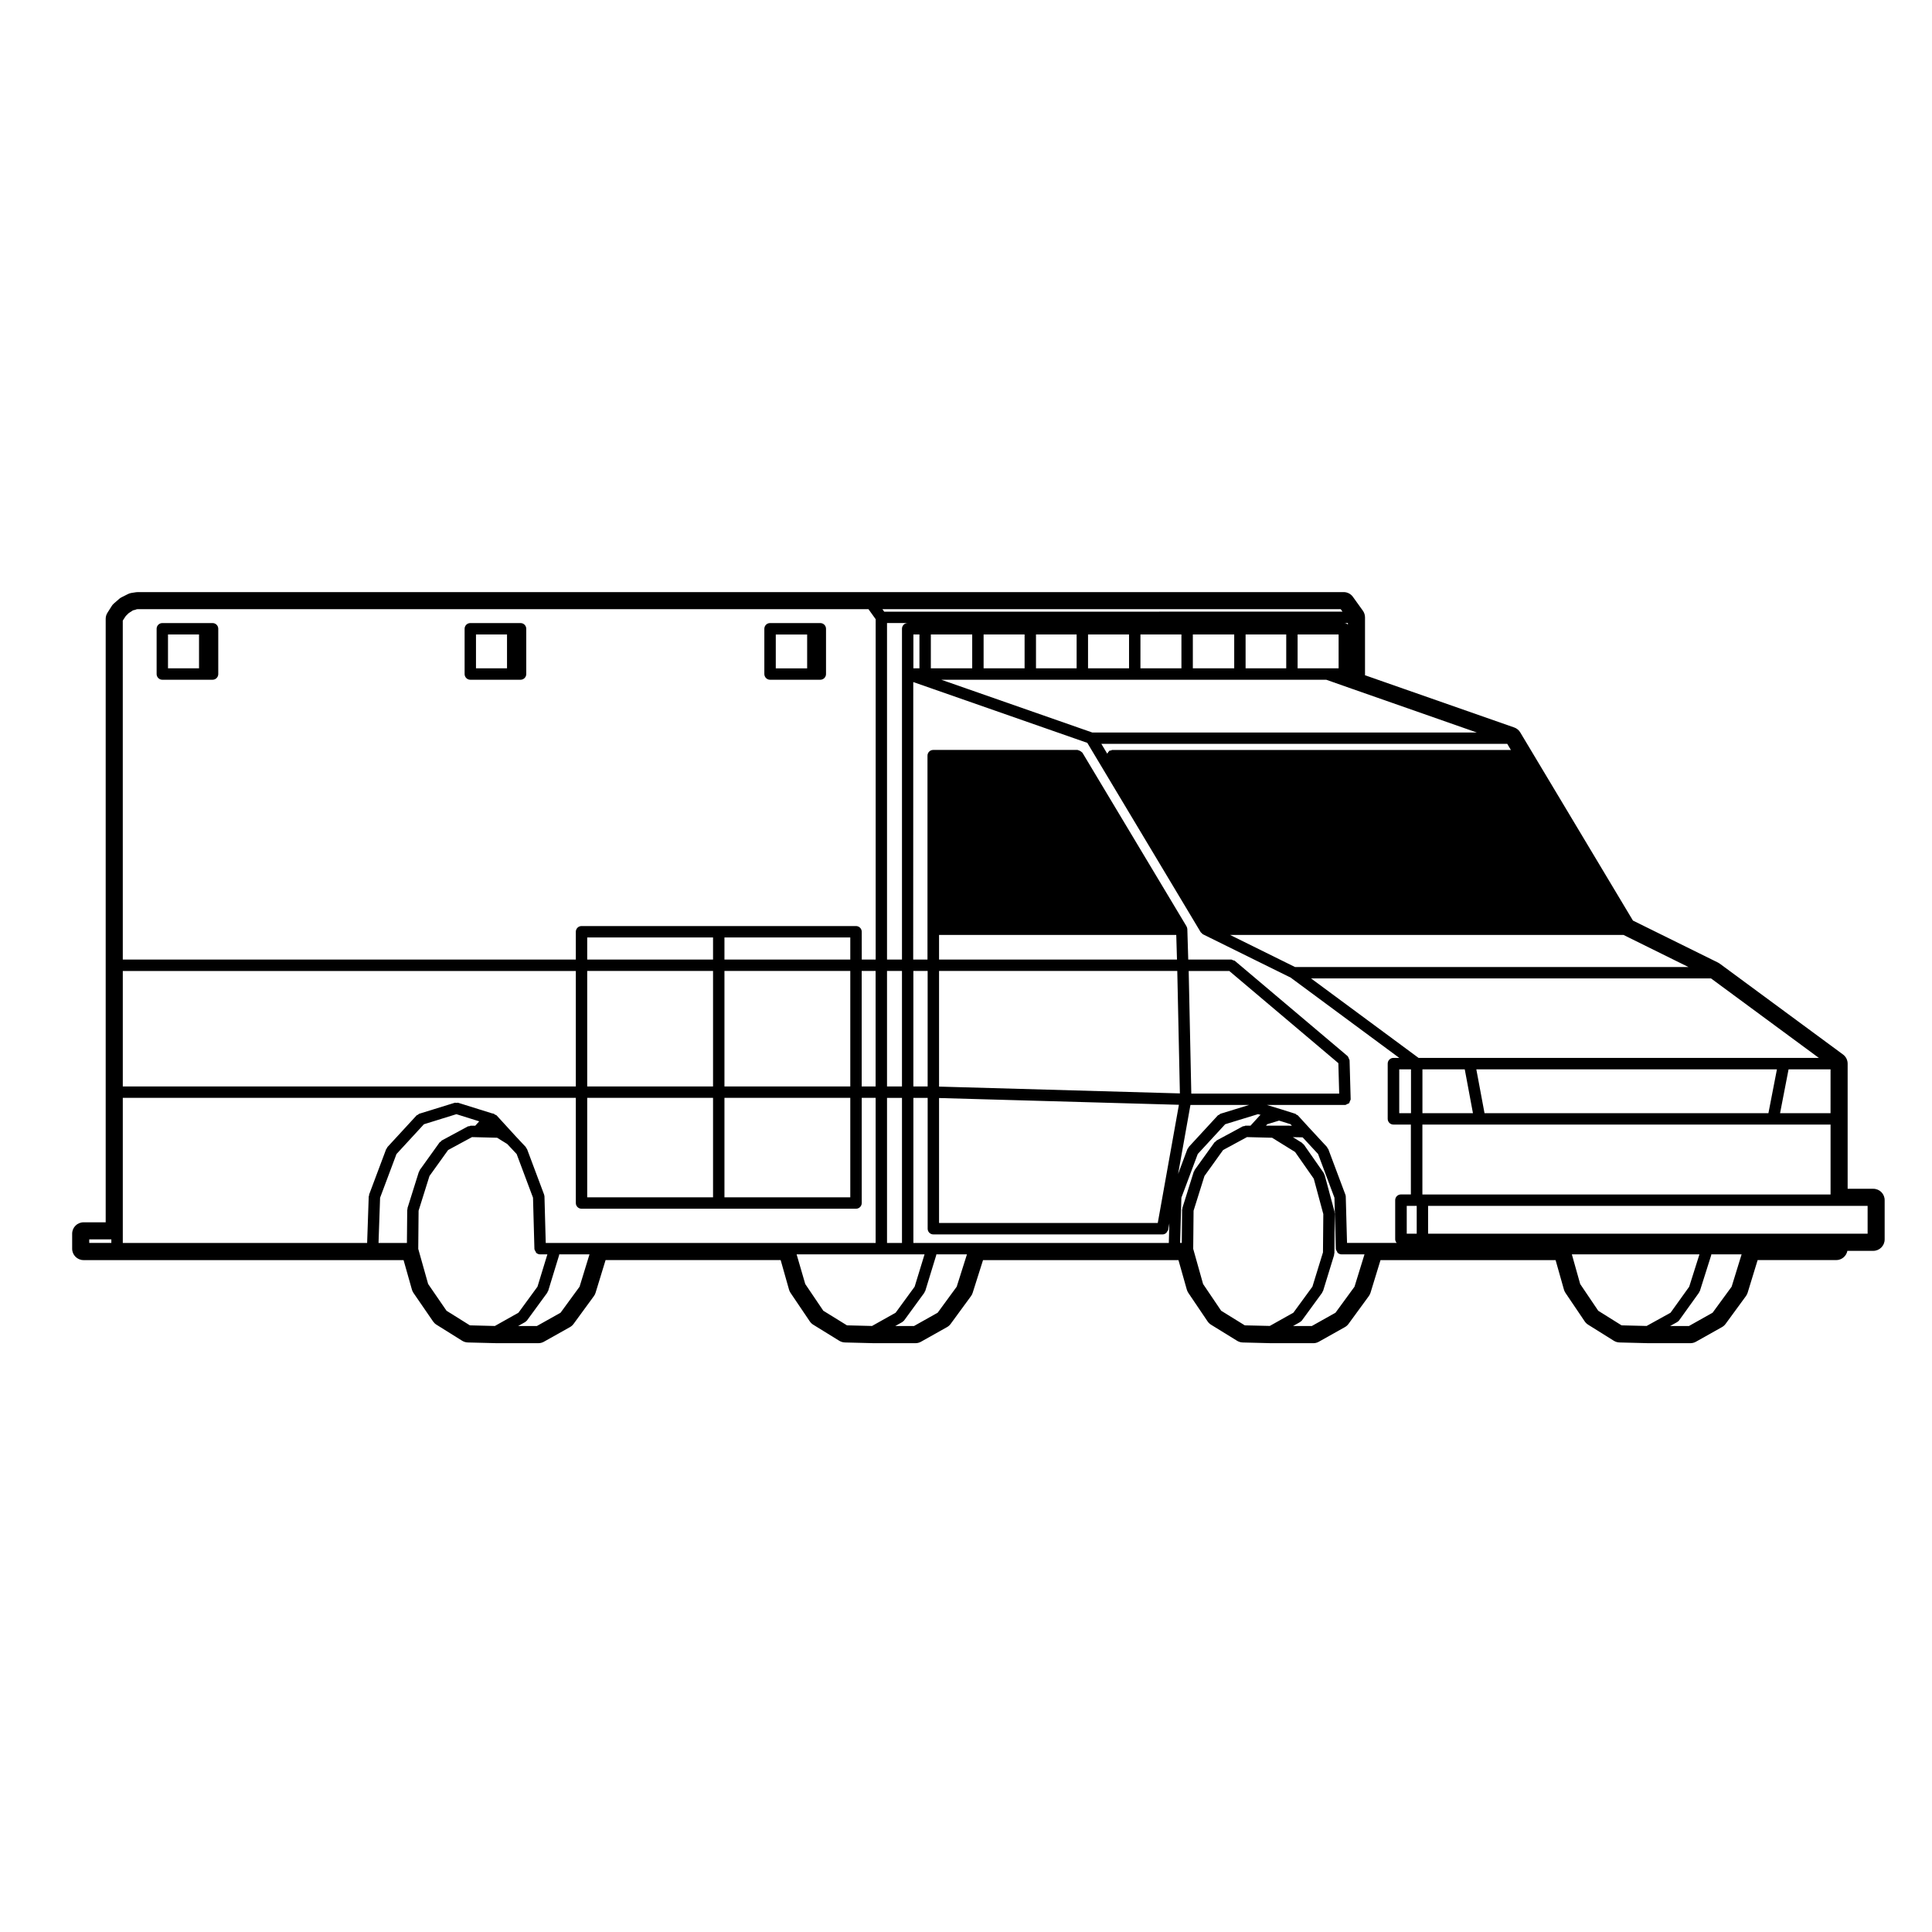 <?xml version="1.0" encoding="UTF-8"?>
<!-- Uploaded to: SVG Repo, www.svgrepo.com, Generator: SVG Repo Mixer Tools -->
<svg fill="#000000" width="800px" height="800px" version="1.1" viewBox="144 144 512 512" xmlns="http://www.w3.org/2000/svg">
 <g>
  <path d="m281.95 309.12h-13.312c-0.836 0-1.512 0.68-1.512 1.512v11.996c0 0.832 0.676 1.512 1.512 1.512h13.312c0.836 0 1.512-0.68 1.512-1.512v-11.996c0-0.832-0.672-1.512-1.512-1.512zm-3.586 11.996h-8.223v-8.973h8.223z"/>
  <path d="m200.33 309.12h-13.312c-0.836 0-1.512 0.68-1.512 1.512v11.996c0 0.832 0.676 1.512 1.512 1.512h13.312c0.836 0 1.512-0.68 1.512-1.512v-11.996c0-0.832-0.672-1.512-1.512-1.512zm-3.586 11.996h-8.223v-8.973h8.223z"/>
  <path d="m348.07 324.14h13.32c0.836 0 1.512-0.68 1.512-1.512v-11.996c0-0.832-0.676-1.512-1.512-1.512h-13.32c-0.836 0-1.512 0.68-1.512 1.512v11.996c0.008 0.836 0.684 1.512 1.512 1.512zm9.832-3.019h-8.312v-8.973h8.312z"/>
  <path d="m640.45 459.04h-6.805v-33.156c0-0.957-0.453-1.863-1.23-2.434l-32.676-24.086c-0.145-0.105-0.297-0.195-0.457-0.277l-22.535-11.129-29.867-49.867c-0.359-0.609-0.934-1.074-1.594-1.305l-39.543-13.836v-15.332c0-0.637-0.195-1.25-0.562-1.77l-2.644-3.68c-0.562-0.789-1.48-1.258-2.453-1.258l-125.17 0.004h-194.41c-0.152 0-0.309 0.012-0.453 0.031l-1.223 0.188c-0.312 0.051-0.613 0.145-0.898 0.289l-1.703 0.855c-0.227 0.105-0.438 0.258-0.629 0.418l-1.414 1.23c-0.223 0.191-0.418 0.418-0.574 0.672l-1.133 1.789c-0.309 0.484-0.469 1.043-0.469 1.613v159.93l-5.863-0.008c-1.672 0-3.023 1.359-3.023 3.027v3.969c0 1.672 1.355 3.023 3.023 3.023h84.805l2.211 7.812c0.09 0.316 0.23 0.621 0.418 0.891l5.195 7.559c0.238 0.336 0.539 0.637 0.891 0.852l6.805 4.254c0.457 0.289 0.988 0.441 1.527 0.457l7.461 0.188 11.219 0.004c0.52 0 1.027-0.137 1.48-0.395l6.898-3.871c0.379-0.215 0.707-0.504 0.957-0.855l5.379-7.359c0.203-0.277 0.352-0.578 0.449-0.902l2.644-8.637h46.402l2.211 7.812c0.086 0.312 0.223 0.598 0.402 0.871l5.106 7.559c0.238 0.352 0.551 0.656 0.918 0.883l6.891 4.254c0.453 0.281 0.977 0.434 1.512 0.449l7.461 0.188 11.227 0.004c0.52 0 1.027-0.137 1.48-0.395l6.891-3.871c0.379-0.215 0.707-0.504 0.957-0.855l5.387-7.359c0.195-0.266 0.344-0.559 0.441-0.875l2.742-8.66h51.793l2.211 7.812c0.09 0.312 0.227 0.598 0.402 0.871l5.106 7.559c0.242 0.352 0.555 0.656 0.922 0.883l6.898 4.254c0.453 0.281 0.973 0.434 1.508 0.449l7.457 0.188 11.23 0.004c0.523 0 1.027-0.137 1.48-0.395l6.898-3.871c0.379-0.215 0.707-0.504 0.957-0.855l5.379-7.359c0.195-0.277 0.352-0.578 0.453-0.902l2.644-8.637h46.398l2.211 7.812c0.09 0.312 0.223 0.598 0.402 0.871l5.106 7.559c0.238 0.348 0.543 0.645 0.902 0.871l6.801 4.254c0.465 0.289 0.984 0.441 1.527 0.457l7.465 0.188 11.316 0.004c0.523 0 1.027-0.137 1.48-0.395l6.891-3.871c0.371-0.215 0.707-0.504 0.957-0.855l5.387-7.359c0.195-0.277 0.352-0.578 0.453-0.902l2.644-8.637h20.812c1.477 0 2.707-1.055 2.973-2.449h6.852c1.668 0 3.027-1.359 3.027-3.027v-10.387c0.016-1.68-1.34-3.035-3.008-3.035zm-37.547 25.945-5.047 6.898-6.262 3.523h-4.996l1.879-1.043c0.023-0.012 0.023-0.039 0.047-0.051 0.168-0.105 0.328-0.215 0.453-0.387l5.285-7.367c0.047-0.059 0.016-0.125 0.051-0.191 0.051-0.086 0.137-0.133 0.168-0.23l3.023-9.547c0.02-0.059-0.023-0.109-0.016-0.172h8.055zm-29.168 10.246-6.184-3.863-4.785-7.09-2.207-7.859h33.812l-2.715 8.574-4.941 6.891-6.34 3.508zm-70.773-10.246-5.039 6.898-6.273 3.523h-4.969l1.855-1.043c0.031-0.016 0.031-0.051 0.055-0.066 0.152-0.102 0.312-0.203 0.43-0.359l5.379-7.371c0.047-0.059 0.016-0.137 0.051-0.207 0.051-0.09 0.141-0.137 0.176-0.242l2.934-9.547c0.02-0.074-0.035-0.141-0.023-0.223 0.016-0.082 0.09-0.125 0.09-0.207l0.098-10.578c0-0.082-0.07-0.125-0.082-0.195-0.012-0.082 0.051-0.137 0.031-0.211l-2.644-9.824c-0.031-0.098-0.125-0.125-0.168-0.215-0.039-0.082 0-0.176-0.059-0.258l-5.285-7.559c-0.066-0.09-0.18-0.098-0.262-0.168-0.074-0.074-0.086-0.191-0.18-0.25l-2.453-1.523 2.59 0.051 4.09 4.418 4.336 11.574 0.371 13.543c0.012 0.277 0.172 0.484 0.309 0.707 0.07 0.105 0.059 0.242 0.145 0.328 0.277 0.266 0.645 0.438 1.059 0.438h0.047 6.031zm-29.078 10.246-6.266-3.871-4.785-7.082-2.625-9.332v-0.012c0-0.012 0.004-0.012 0.004-0.016l0.098-10.07 2.883-9.191 4.941-6.887 6.332-3.426 6.648 0.168 6.098 3.777 4.953 7.082 2.527 9.367-0.09 10.156-2.797 9.082-5.039 6.898-6.254 3.512zm-71.957-21.832h-15.871v-38.449h3.785v34.672c0 0.832 0.676 1.512 1.512 1.512h60.715 0.023c0.387 0 0.734-0.168 1.004-0.418 0.098-0.086 0.105-0.203 0.176-0.301 0.117-0.168 0.273-0.312 0.309-0.523l0.309-1.699-0.141 5.211zm-4.387 11.586-5.047 6.898-6.266 3.523h-4.969l1.859-1.043c0.023-0.016 0.023-0.051 0.051-0.066 0.156-0.102 0.312-0.203 0.43-0.359l5.379-7.371c0.047-0.059 0.016-0.137 0.051-0.207 0.051-0.09 0.141-0.137 0.176-0.242l2.926-9.547c0.016-0.055-0.023-0.105-0.016-0.156h8.137zm-29.082 10.246-6.273-3.871-4.785-7.082-2.289-7.859h33.902l-2.625 8.566-5.039 6.898-6.254 3.512zm-70.863-10.246-5.039 6.898-6.273 3.523h-4.969l1.859-1.043c0.023-0.016 0.023-0.051 0.051-0.066 0.156-0.102 0.312-0.203 0.43-0.359l5.387-7.371c0.047-0.059 0.016-0.137 0.051-0.207 0.051-0.09 0.141-0.137 0.176-0.242l2.922-9.539c0.016-0.055-0.023-0.105-0.016-0.156h8.047zm-29.07 10.246-6.191-3.871-4.875-7.094-2.621-9.316v-0.016c0-0.012 0.004-0.012 0.004-0.016l0.09-10.07 2.883-9.191 4.941-6.887 6.332-3.426 6.648 0.168 2.691 1.664 2.492 2.656 4.336 11.574 0.371 13.543c0.004 0.277 0.172 0.484 0.309 0.707 0.066 0.105 0.059 0.242 0.145 0.328 0.273 0.266 0.645 0.438 1.059 0.438h0.039 1.883l-2.625 8.566-5.043 6.898-6.246 3.512zm-23.797-33.812 4.344-11.586 7.269-7.891 8.609-2.672 6.051 1.895-1.047 1.156h-1.219c-0.133 0-0.215 0.105-0.344 0.141-0.125 0.031-0.258-0.023-0.379 0.035l-6.992 3.777c-0.109 0.059-0.133 0.191-0.215 0.277-0.09 0.074-0.215 0.082-0.293 0.176l-5.289 7.371c-0.051 0.07-0.016 0.16-0.055 0.238-0.039 0.082-0.133 0.105-0.156 0.191l-3.023 9.633c-0.023 0.082 0.031 0.145 0.02 0.227-0.012 0.082-0.09 0.133-0.09 0.211l-0.082 8.801h-7.523zm57.258 11.98h-13.359l-0.336-12.324c-0.004-0.156-0.051-0.312-0.098-0.457-0.004-0.012 0.004-0.02 0-0.031l-0.016-0.047c-0.012-0.031-0.02-0.059-0.031-0.09l-4.484-11.961c-0.035-0.105-0.152-0.133-0.207-0.223-0.055-0.09-0.031-0.203-0.105-0.281l-2.82-3.008-1.984-2.176-2.93-3.203c-0.109-0.121-0.281-0.121-0.422-0.195-0.141-0.086-0.23-0.23-0.402-0.273l-0.406-0.082-8.973-2.805c-0.152-0.051-0.289 0.039-0.438 0.039-0.156 0-0.301-0.09-0.457-0.039l-9.445 2.922c-0.137 0.047-0.191 0.18-0.309 0.258-0.117 0.074-0.262 0.059-0.359 0.168l-7.742 8.41c-0.074 0.082-0.051 0.191-0.105 0.281-0.055 0.086-0.16 0.109-0.203 0.211l-4.535 12.09c-0.031 0.086 0.023 0.152 0.004 0.242-0.02 0.09-0.102 0.141-0.105 0.238l-0.422 12.332h-64.754v-38.449h120.06v27.867c0 0.836 0.676 1.512 1.512 1.512h72.742c0.836 0 1.512-0.676 1.512-1.512v-27.867h3.688v38.449h-74.07zm-125.45-164.91 0.152-0.262 0.352-0.535 0.301-0.449 0.719-0.719 0.434-0.293 0.434-0.262c0.023-0.02 0.023-0.055 0.055-0.074 0.031-0.02 0.07-0.012 0.102-0.035l0.156-0.121 0.266-0.039c0.023-0.004 0.035-0.035 0.066-0.039 0.09-0.016 0.18-0.016 0.273-0.055l0.316-0.125 0.293-0.047h193.7l1.91 2.66v90.195h-3.688l-0.008-7.363c0-0.832-0.676-1.512-1.512-1.512h-72.742c-0.836 0-1.512 0.68-1.512 1.512v7.371h-120.06zm322.76-3.055 0.484 0.664-121.45 0.004-0.48-0.664zm129.82 133.57h-13.379l2.254-11.621h11.125l-0.004 11.621zm-109.67 31.934h-2.644v-7.371h2.644zm-4.633-43.551h3.117v11.621h-3.117zm6.144 0h11.219l2.172 11.621h-13.387v-11.621zm16.457 11.617-2.172-11.621h79.664l-2.254 11.621zm79.332-14.641h-96.801l-28.504-21.07h106l28.586 21.07zm-129.54-24.086-17.211-8.504h104.26l17.215 8.504zm57.082-57.531h-105.52c-0.141 0-0.242 0.109-0.367 0.152-0.137 0.039-0.281-0.016-0.406 0.059-0.059 0.039-0.066 0.117-0.109 0.156-0.156 0.121-0.238 0.277-0.332 0.441-0.035 0.07-0.102 0.105-0.125 0.176l-1.559-2.602h107.57l0.992 1.668c-0.059 0-0.094-0.051-0.145-0.051zm-110.83-4.629-40.008-13.98h102.02l6.75 2.379h0.004l33.164 11.609-101.93-0.004zm36.312 63.199 28.91 24.43 0.223 8.07h-39.195l-0.691-32.496h10.754zm16.238 40.613 0.367 0.402-1.098-0.02c-0.004 0-0.012 0.004-0.016 0.012-0.004 0-0.012-0.012-0.016-0.012h-5.75l0.348-0.383 3.125-0.957zm-18.586-2.769c-0.137 0.047-0.191 0.18-0.312 0.258-0.109 0.07-0.262 0.059-0.359 0.168l-7.75 8.41c-0.074 0.082-0.051 0.191-0.105 0.281-0.055 0.086-0.16 0.109-0.203 0.211l-2.481 6.625 3.269-18.285h15.543zm-16.602 28.945h-57.961v-33.117l63.566 1.793zm-57.961-66.789h63.133l0.691 32.449-63.824-1.805zm0-9.543h62.863l0.191 6.519h-63.055zm-3.023 40.148h-3.785v-30.605h3.785zm-20.5 29.379h-33.348v-26.355h33.348zm-69.719-26.355h33.348v26.355h-33.348zm0-42.512h33.348v5.859h-33.348zm69.719 5.859h-33.348v-5.859h33.348zm-36.371 3.023v30.605h-33.348v-30.605zm3.023 30.605v-30.605h33.348v30.605zm36.371-30.605h3.688v30.605h-3.688zm128.85-92.199v0.395c-0.262-0.223-0.574-0.395-0.945-0.395zm-122.14 92.199h3.965v30.605h-3.965zm8.594-89.18v8.973h-1.605v-8.973zm3.019 0h10.965v8.973h-10.965zm13.984 0h10.863v8.973h-10.863zm13.883 0h10.77v8.973h-10.77zm13.793 0h10.867v8.973h-10.867zm13.887 0h10.863v8.973h-10.863zm13.887 0h10.965v8.973h-10.965zm13.98 0h10.77v8.973h-10.77zm13.789 0h10.863v8.973h-10.867v-8.973zm-104.85-1.508v11.969c0 0.012-0.012 0.02-0.012 0.031s0.012 0.016 0.012 0.023v75.641h-3.965v-89.176h5.477c-0.836 0-1.512 0.68-1.512 1.512zm-3.965 124.32h3.965v38.449h-3.965zm-82.469-33.629v30.605h-120.06v-30.605zm160.48 60.082 4.336-11.578 7.273-7.891 8.707-2.672 0.719 0.223c-0.07 0.055-0.168 0.039-0.23 0.105l-2.481 2.719h-1.316c-0.133 0-0.215 0.105-0.344 0.137-0.121 0.035-0.258-0.02-0.371 0.039l-6.992 3.777c-0.109 0.059-0.133 0.191-0.223 0.277-0.09 0.074-0.215 0.082-0.289 0.176l-5.297 7.371c-0.051 0.07-0.016 0.16-0.055 0.238-0.039 0.082-0.133 0.105-0.156 0.191l-3.023 9.633c-0.023 0.082 0.035 0.145 0.02 0.227-0.016 0.082-0.09 0.133-0.09 0.211l-0.086 8.801h-0.441zm50.262 11.992h-6.367l-0.336-12.324c-0.004-0.168-0.051-0.312-0.098-0.473-0.004 0 0-0.012 0-0.016l-0.012-0.023c-0.02-0.039-0.031-0.082-0.051-0.121l-4.481-11.945c-0.039-0.102-0.145-0.125-0.207-0.211-0.051-0.09-0.031-0.207-0.102-0.289l-4.719-5.094-3.023-3.305c-0.098-0.105-0.242-0.098-0.359-0.168-0.109-0.074-0.168-0.211-0.309-0.258l-3.871-1.223h-0.012c-0.004 0-0.004-0.004-0.012-0.004l-3.621-1.109h20.66 0.047c0.207-0.004 0.352-0.156 0.535-0.242 0.168-0.074 0.367-0.09 0.5-0.223 0.141-0.145 0.156-0.363 0.23-0.559 0.066-0.168 0.203-0.297 0.203-0.488 0-0.004-0.012-0.016-0.012-0.02 0-0.004 0.012-0.016 0.012-0.023l-0.289-10.293c0-0.02-0.02-0.031-0.02-0.047-0.012-0.16-0.125-0.293-0.188-0.438-0.09-0.207-0.133-0.434-0.297-0.57-0.02-0.02-0.016-0.051-0.031-0.059l-29.855-25.223c-0.141-0.125-0.328-0.105-0.5-0.16-0.16-0.066-0.293-0.195-0.48-0.195h-11.383l-0.242-8.074c-0.012-0.258-0.098-0.492-0.207-0.699-0.012-0.012 0-0.023-0.012-0.035l-27.582-46.008c-0.035-0.059-0.105-0.059-0.152-0.117-0.121-0.152-0.273-0.227-0.438-0.324-0.176-0.102-0.324-0.195-0.523-0.215-0.066-0.012-0.105-0.074-0.176-0.074h-38.258c-0.836 0-1.512 0.676-1.512 1.512v54.039h-3.785l0.016-73.543 46.125 16.117 30.043 50.168c0.051 0.074 0.125 0.109 0.18 0.172 0.055 0.07 0.105 0.117 0.172 0.168 0.09 0.082 0.156 0.168 0.258 0.215 0.012 0.004 0.012 0.02 0.02 0.02l23.211 11.461 28.793 21.285h-1.559c-0.836 0-1.512 0.68-1.512 1.512v14.641c0 0.832 0.676 1.512 1.512 1.512h4.629v18.52h-2.644c-0.832 0-1.512 0.68-1.512 1.512v10.387c0 0.367 0.172 0.684 0.395 0.945zm13.605-12.844v-18.52h15.199 0.012 0.02 77.707 0.02 0.012 15.199v18.52zm-347.44 12.844h-5.859v-0.945h5.859zm457.11-2.453h-108.16v-7.371h116.48v7.371z"/>
 </g>
</svg>
